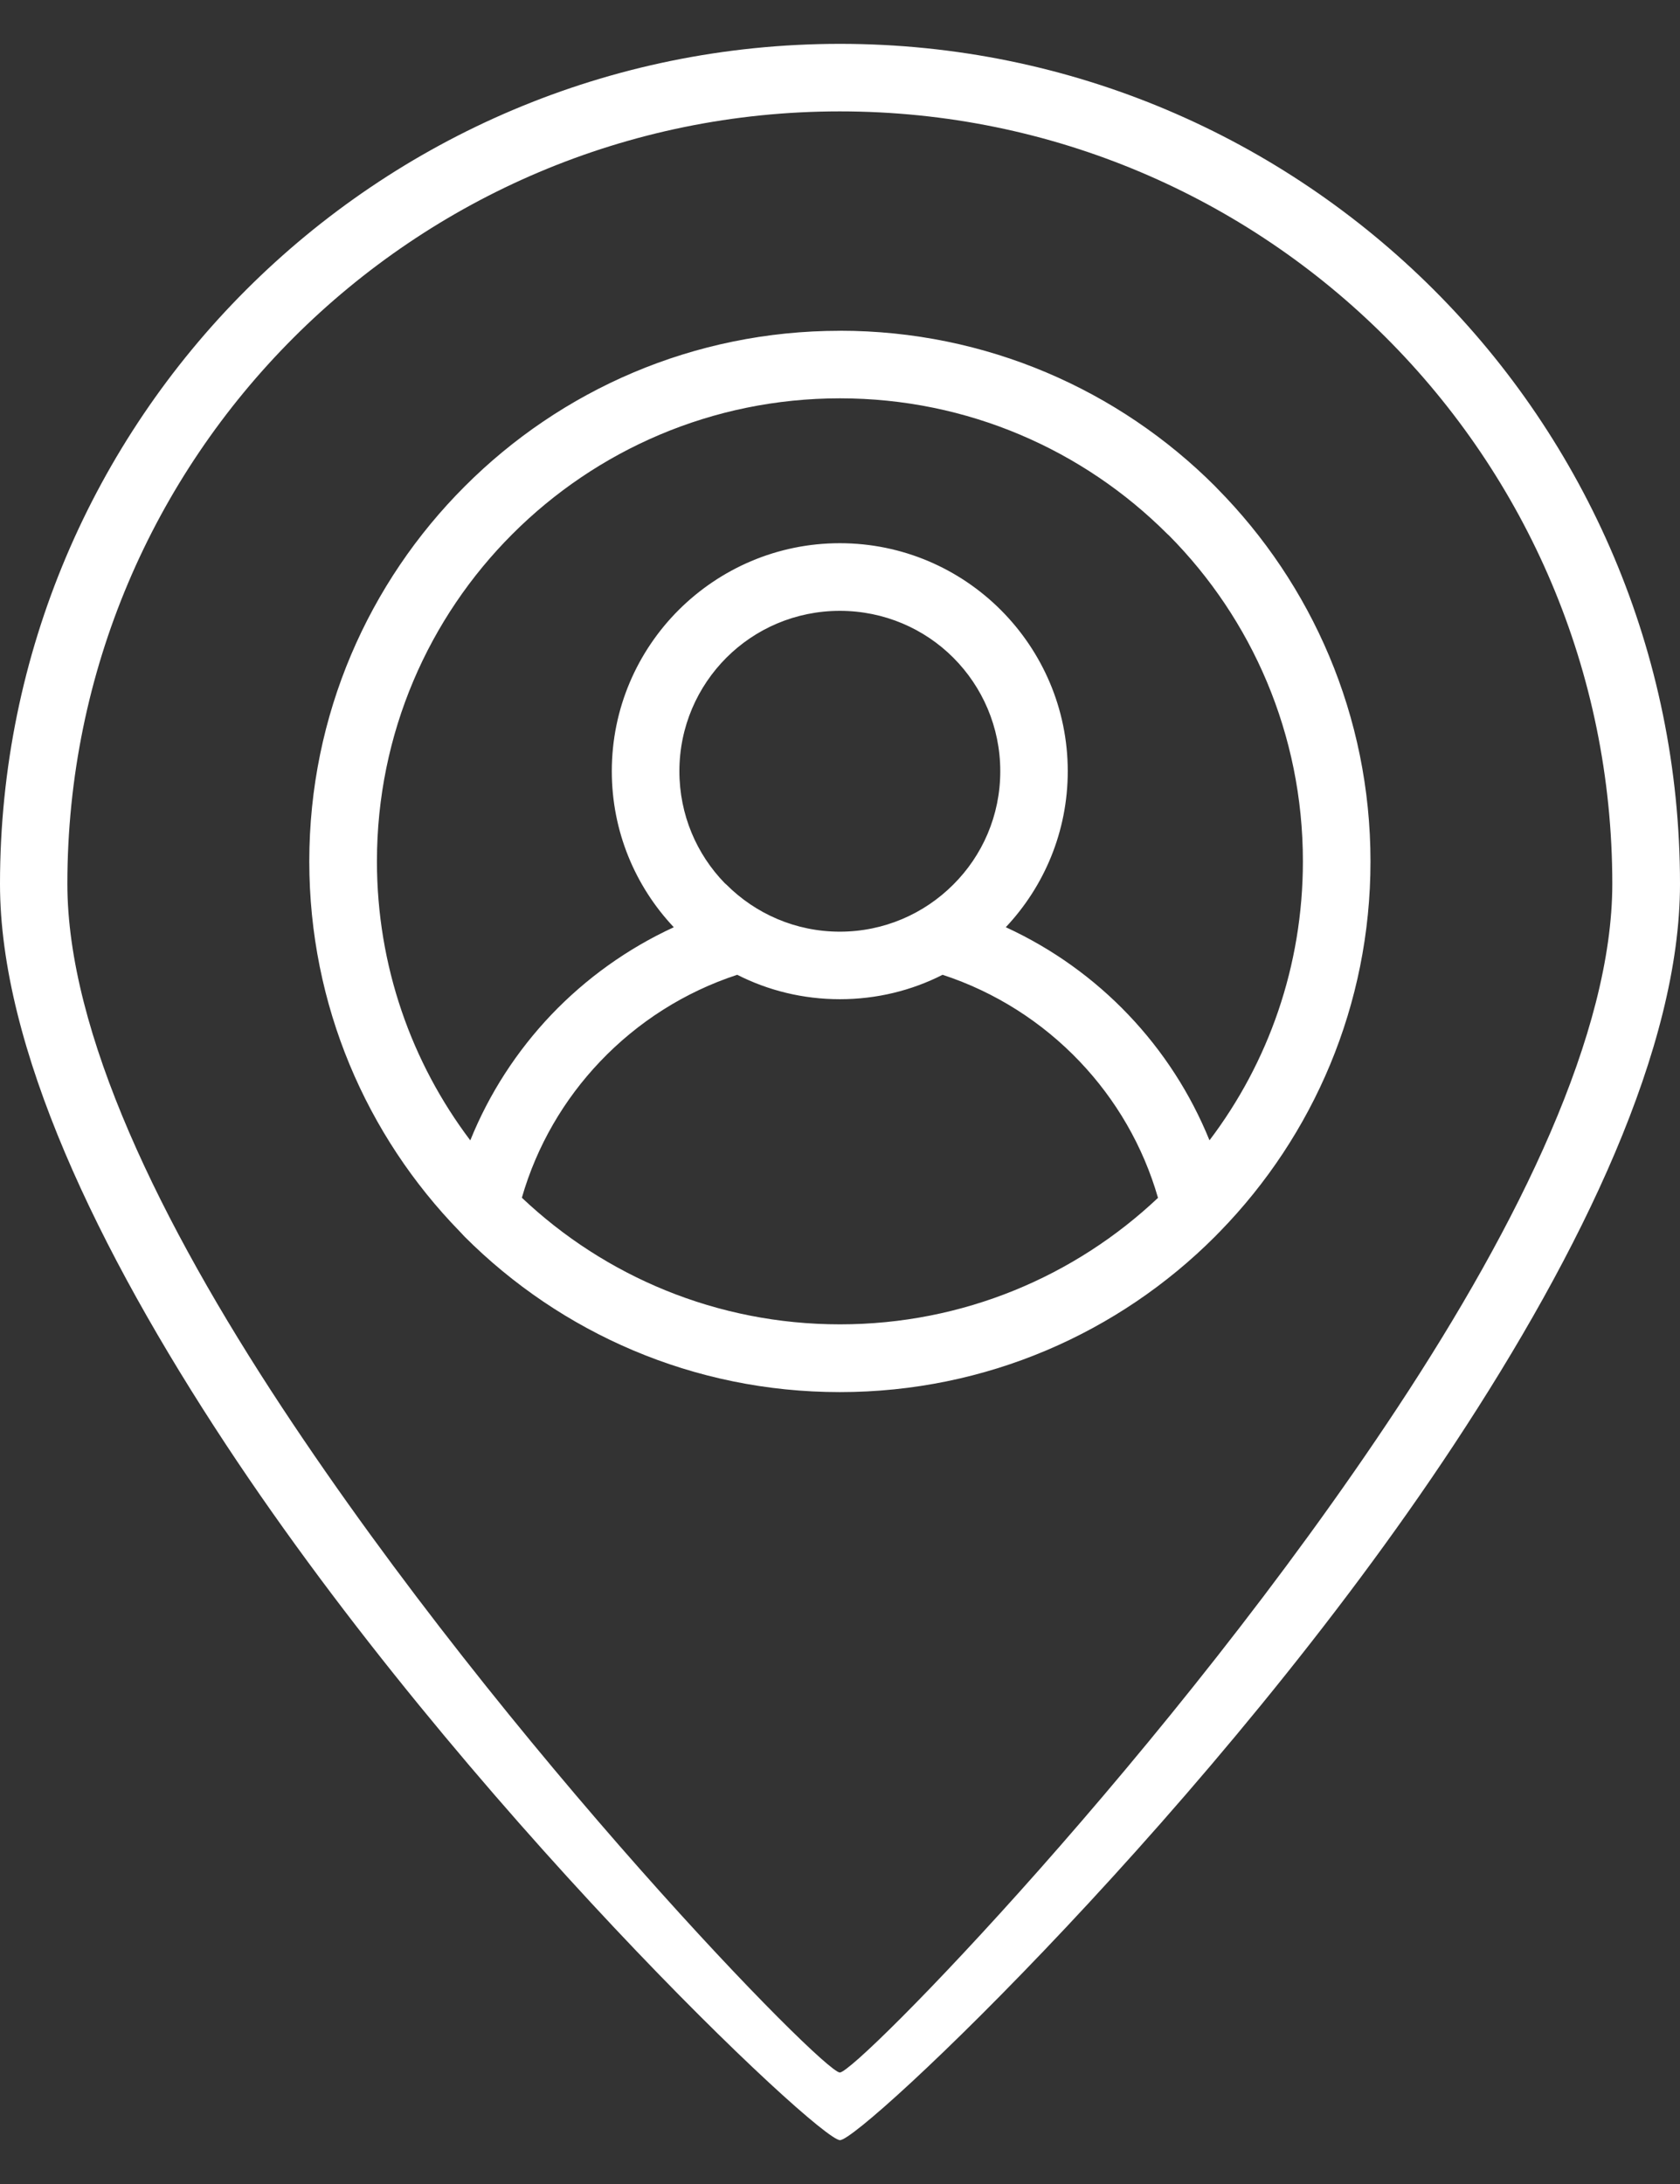 <svg width="30" height="39" viewBox="0 0 30 39" fill="none" xmlns="http://www.w3.org/2000/svg">
<rect x="0" y="0" width="30" height="39" fill="#333333" stroke="none"/>
<path d="M14.998 0.783C19.141 0.783 22.89 2.463 25.606 5.177C28.32 7.891 30 11.642 30 15.784C30 18.701 28.254 22.325 25.963 25.799C21.725 32.226 15.382 38.217 15 38.217C14.618 38.217 8.275 32.226 4.037 25.799C1.746 22.324 0 18.701 0 15.784C0 11.642 1.68 7.891 4.394 5.177C7.108 2.463 10.859 0.783 15.002 0.783H14.998ZM17.964 16.559C18.792 16.94 19.535 17.474 20.153 18.124C20.766 18.768 21.259 19.526 21.598 20.363C22.646 18.98 23.266 17.253 23.266 15.381C23.266 13.11 22.354 11.055 20.875 9.562L20.845 9.535C19.349 8.039 17.283 7.113 14.999 7.113C12.714 7.113 10.648 8.039 9.152 9.535C7.657 11.029 6.731 13.095 6.731 15.381C6.731 17.252 7.352 18.979 8.398 20.364C8.736 19.526 9.23 18.767 9.843 18.122C10.463 17.472 11.206 16.938 12.032 16.558C11.344 15.828 10.925 14.847 10.925 13.771C10.925 12.649 11.381 11.631 12.118 10.894L12.121 10.891C12.859 10.156 13.876 9.7 14.996 9.7C16.117 9.7 17.135 10.156 17.872 10.893L17.875 10.896C18.61 11.634 19.067 12.65 19.067 13.771C19.067 14.848 18.647 15.828 17.96 16.558L17.964 16.559ZM20.678 21.388C20.412 20.464 19.926 19.633 19.28 18.955C18.612 18.253 17.773 17.715 16.832 17.407C16.281 17.687 15.658 17.843 14.998 17.843C14.339 17.843 13.716 17.687 13.165 17.407C12.223 17.715 11.385 18.253 10.717 18.955C10.071 19.633 9.584 20.465 9.319 21.388C10.799 22.789 12.799 23.649 15 23.649C17.201 23.649 19.198 22.789 20.681 21.388H20.678ZM17.024 11.745C16.508 11.228 15.79 10.908 14.997 10.908C14.204 10.908 13.488 11.228 12.972 11.744C12.453 12.263 12.132 12.98 12.132 13.772C12.132 14.55 12.441 15.255 12.941 15.77L12.972 15.797C13.489 16.315 14.206 16.637 14.997 16.637C15.788 16.637 16.505 16.315 17.022 15.797C17.541 15.281 17.862 14.565 17.862 13.772C17.862 12.98 17.541 12.263 17.024 11.745ZM14.997 5.906C17.614 5.906 19.982 6.967 21.697 8.682L21.731 8.718C23.425 10.431 24.473 12.785 24.473 15.384C24.473 17.95 23.449 20.281 21.788 21.988L21.775 22.001V22.002L21.764 22.012L21.696 22.082C19.982 23.798 17.614 24.859 14.997 24.859C12.379 24.859 10.012 23.799 8.297 22.084L8.229 22.011L8.209 21.99C6.546 20.282 5.523 17.952 5.523 15.382C5.523 12.768 6.584 10.399 8.3 8.684C10.013 6.968 12.381 5.907 14.998 5.907L14.997 5.906ZM24.751 6.029C22.255 3.533 18.806 1.989 14.997 1.989C11.188 1.989 7.74 3.533 5.243 6.029C2.747 8.525 1.203 11.973 1.203 15.783C1.203 18.434 2.863 21.837 5.039 25.137C9.091 31.28 14.704 37.009 14.997 37.009C15.291 37.009 20.903 31.282 24.955 25.137C27.131 21.837 28.791 18.435 28.791 15.783C28.791 11.973 27.247 8.524 24.751 6.029Z" fill="white"/>
</svg>
